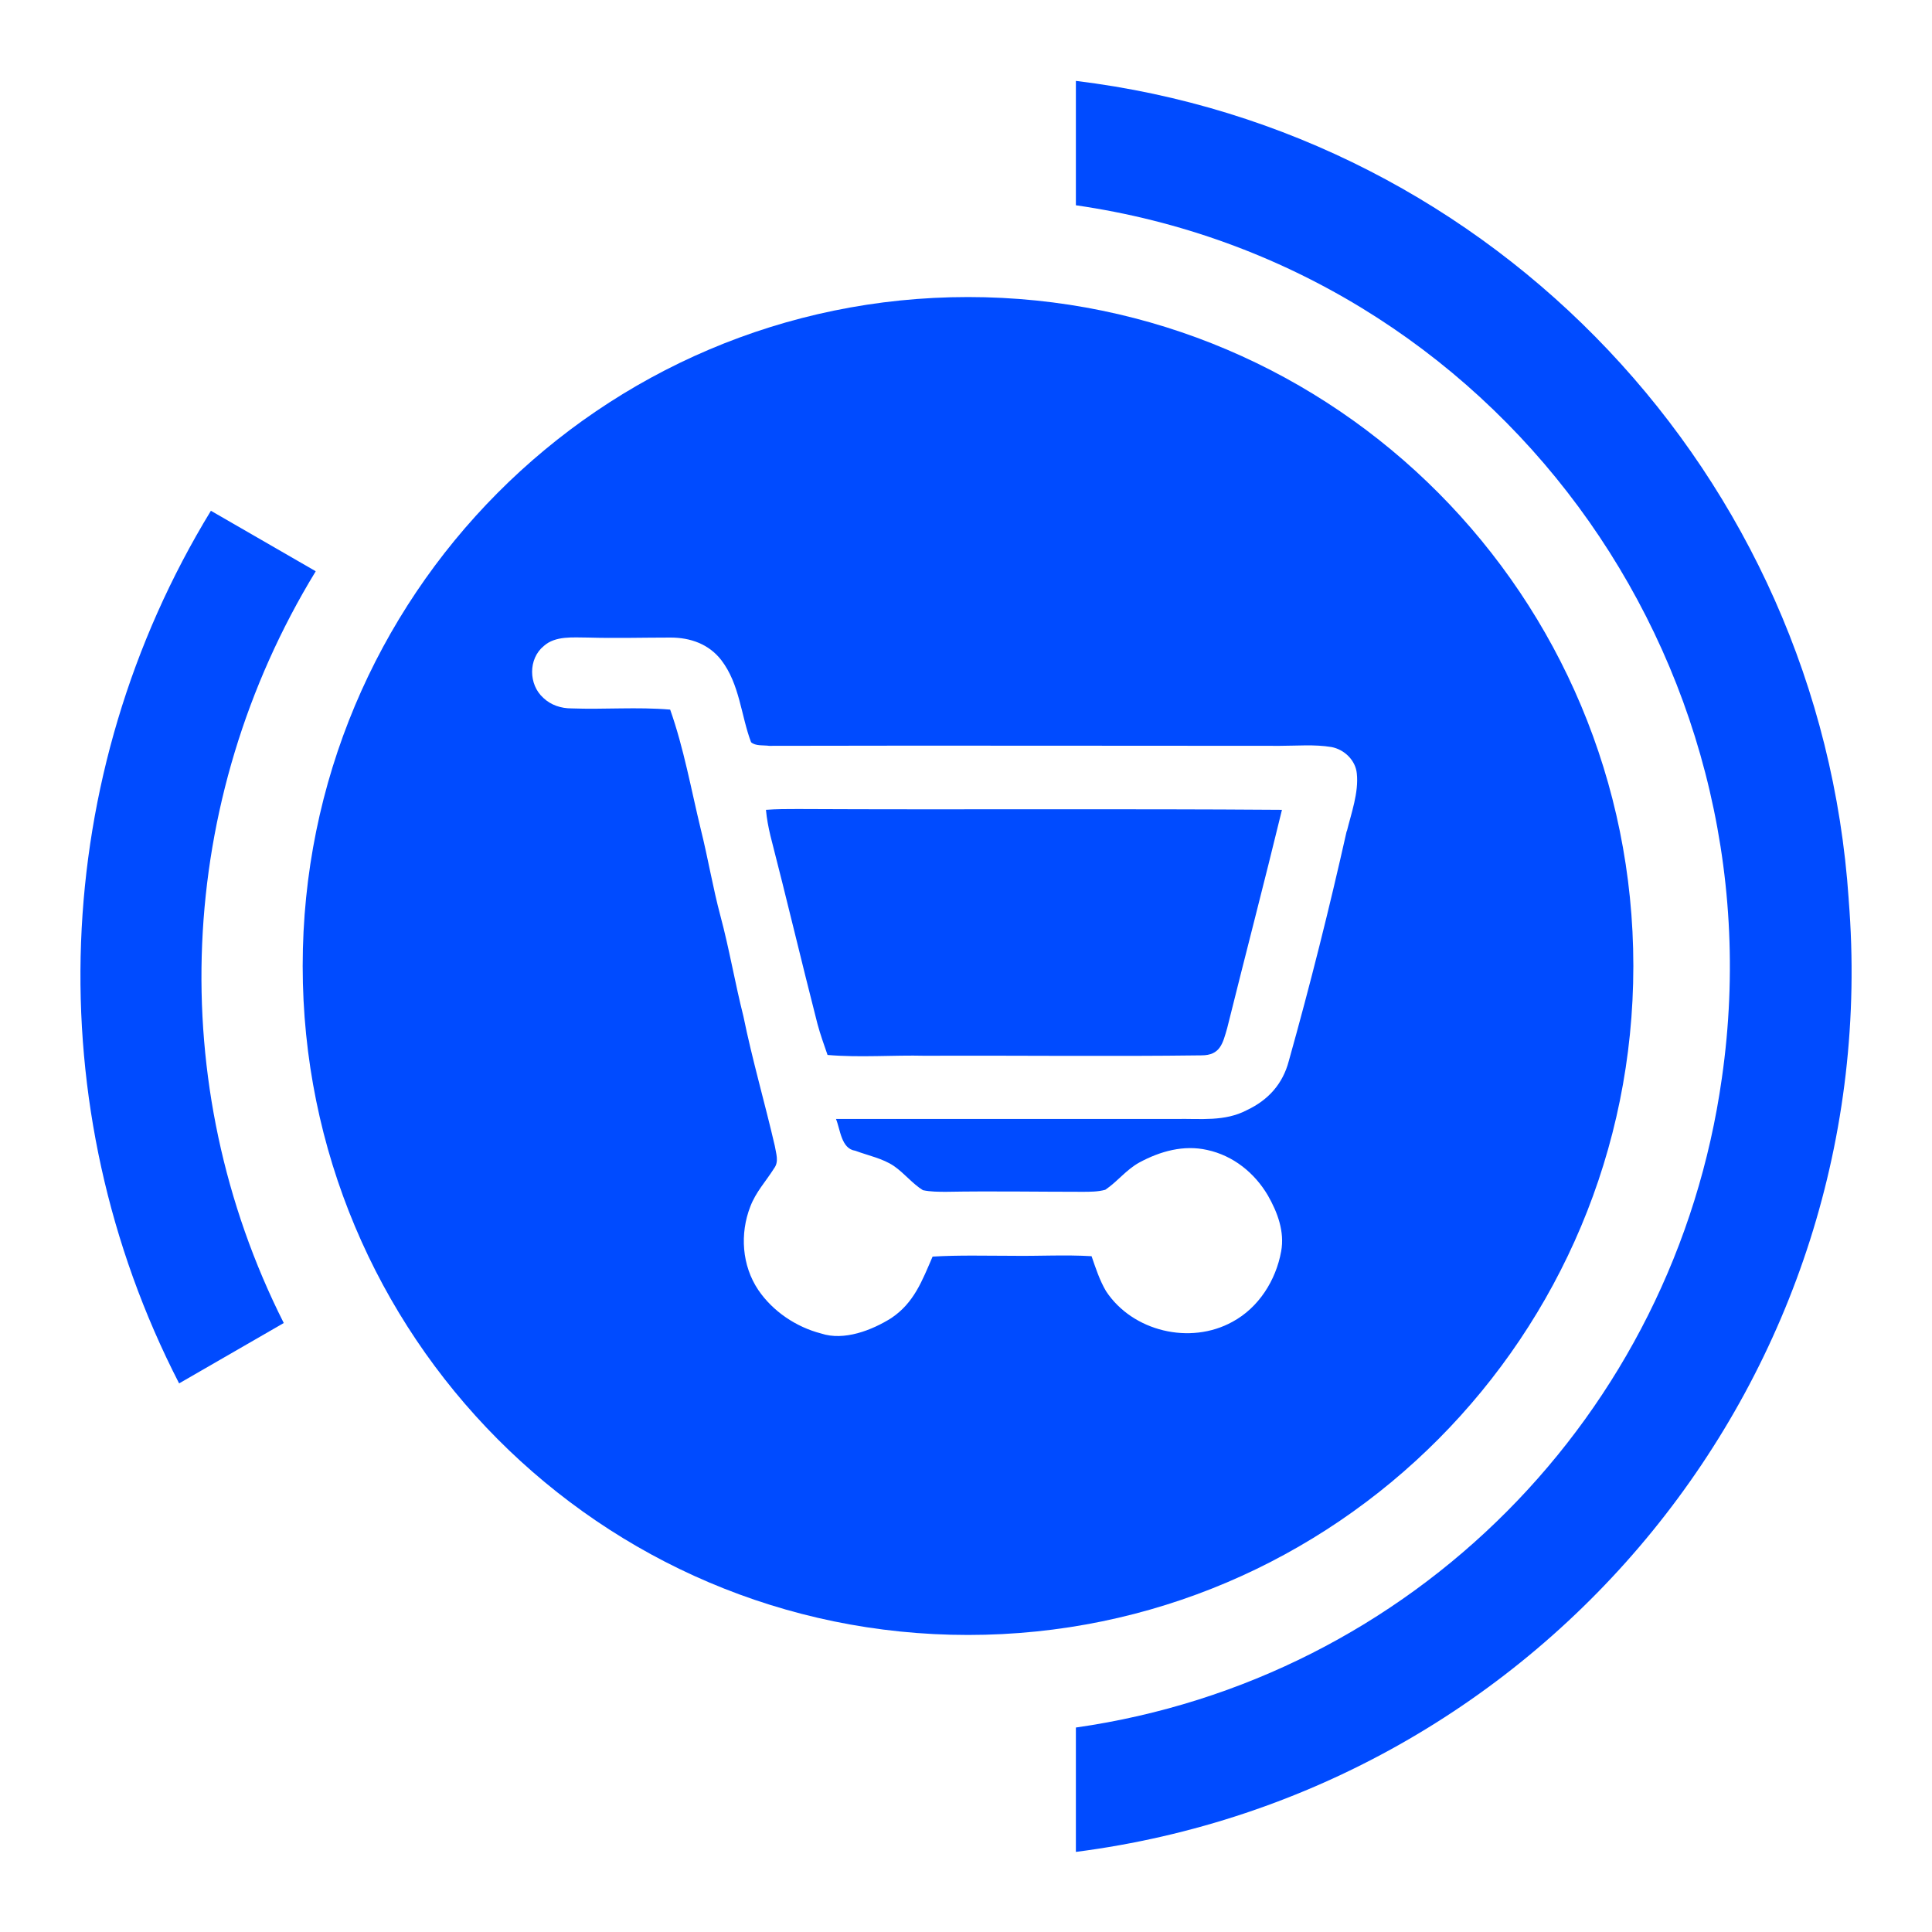 <?xml version="1.0" encoding="UTF-8"?>
<svg id="Layer_2" data-name="Layer 2" xmlns="http://www.w3.org/2000/svg" viewBox="0 0 48 48">
  <defs>
    <style>
      .cls-1 {
        fill: none;
      }

      .cls-2 {
        fill: #004bff;
      }
    </style>
  </defs>
  <g id="Layer_1-2" data-name="Layer 1">
    <g>
      <g>
        <path class="cls-2" d="M19.03,20.12c.02.22.06.43.11.64.4,1.55.77,3.12,1.17,4.68.07.26.16.51.25.77.81.07,1.62,0,2.43.02,2.28-.01,4.57.02,6.86-.01.47,0,.53-.3.64-.68.45-1.81.92-3.61,1.36-5.42-4.01-.03-8.02,0-12.03-.02-.26,0-.53,0-.79.02Z"/>
        <path class="cls-2" d="M7.84,14.19l-2.6-1.5c-4.01,6.57-4.33,14.8-.79,21.68l2.6-1.5c-2.99-5.93-2.68-12.98.79-18.67Z"/>
        <path class="cls-2" d="M40.58,24c0-9.18-7.4-16.62-16.53-16.62S7.52,14.82,7.52,24s7.4,16.62,16.53,16.62,16.53-7.44,16.53-16.62ZM33.46,20.64c-.43,1.92-.91,3.83-1.44,5.72-.15.57-.51.97-1.04,1.22-.55.29-1.15.21-1.75.22-2.82,0-5.64,0-8.46,0,.11.27.13.74.48.79.32.12.68.19.96.38.26.18.46.44.72.6.19.04.39.04.58.04,1.13-.02,2.26,0,3.38,0,.19,0,.39,0,.57-.05.3-.2.52-.5.85-.68.52-.28,1.1-.44,1.68-.31.65.14,1.18.57,1.51,1.13.24.42.42.9.33,1.39-.13.72-.56,1.4-1.21,1.75-1.05.58-2.48.24-3.14-.76-.16-.27-.26-.58-.36-.87-.66-.04-1.31,0-1.97-.01-.66,0-1.32-.02-1.98.02-.26.6-.46,1.15-1.03,1.53-.48.3-1.17.57-1.74.38-.62-.16-1.2-.55-1.56-1.08-.41-.61-.46-1.4-.2-2.07.14-.37.39-.63.59-.95.13-.17.05-.37.02-.56-.25-1.08-.56-2.14-.78-3.22-.21-.83-.35-1.67-.57-2.49-.19-.71-.31-1.44-.49-2.16-.24-.99-.42-2.01-.76-2.97-.82-.07-1.63,0-2.45-.03-.26,0-.51-.08-.7-.26-.37-.33-.38-.97.01-1.29.29-.26.73-.21,1.1-.21.68.02,1.37,0,2.05,0,.49,0,.95.16,1.26.56.46.6.49,1.38.74,2.04.11.1.31.07.45.09,4.23-.01,8.46,0,12.69,0,.42,0,.86-.04,1.28.03.32.06.6.33.63.66.05.47-.14.99-.25,1.44Z"/>
        <path class="cls-2" d="M45.93,22.34c-.71-10.52-8.81-19.07-19.2-20.33v3.09c10.39,1.5,17.55,11.24,16.05,21.68-1.18,8.39-7.71,14.95-16.05,16.14v3.09c11.65-1.5,20.15-11.87,19.2-23.66Z"/>
      </g>
      <rect class="cls-1" width="48" height="48"/>
    </g>
  </g>
</svg>